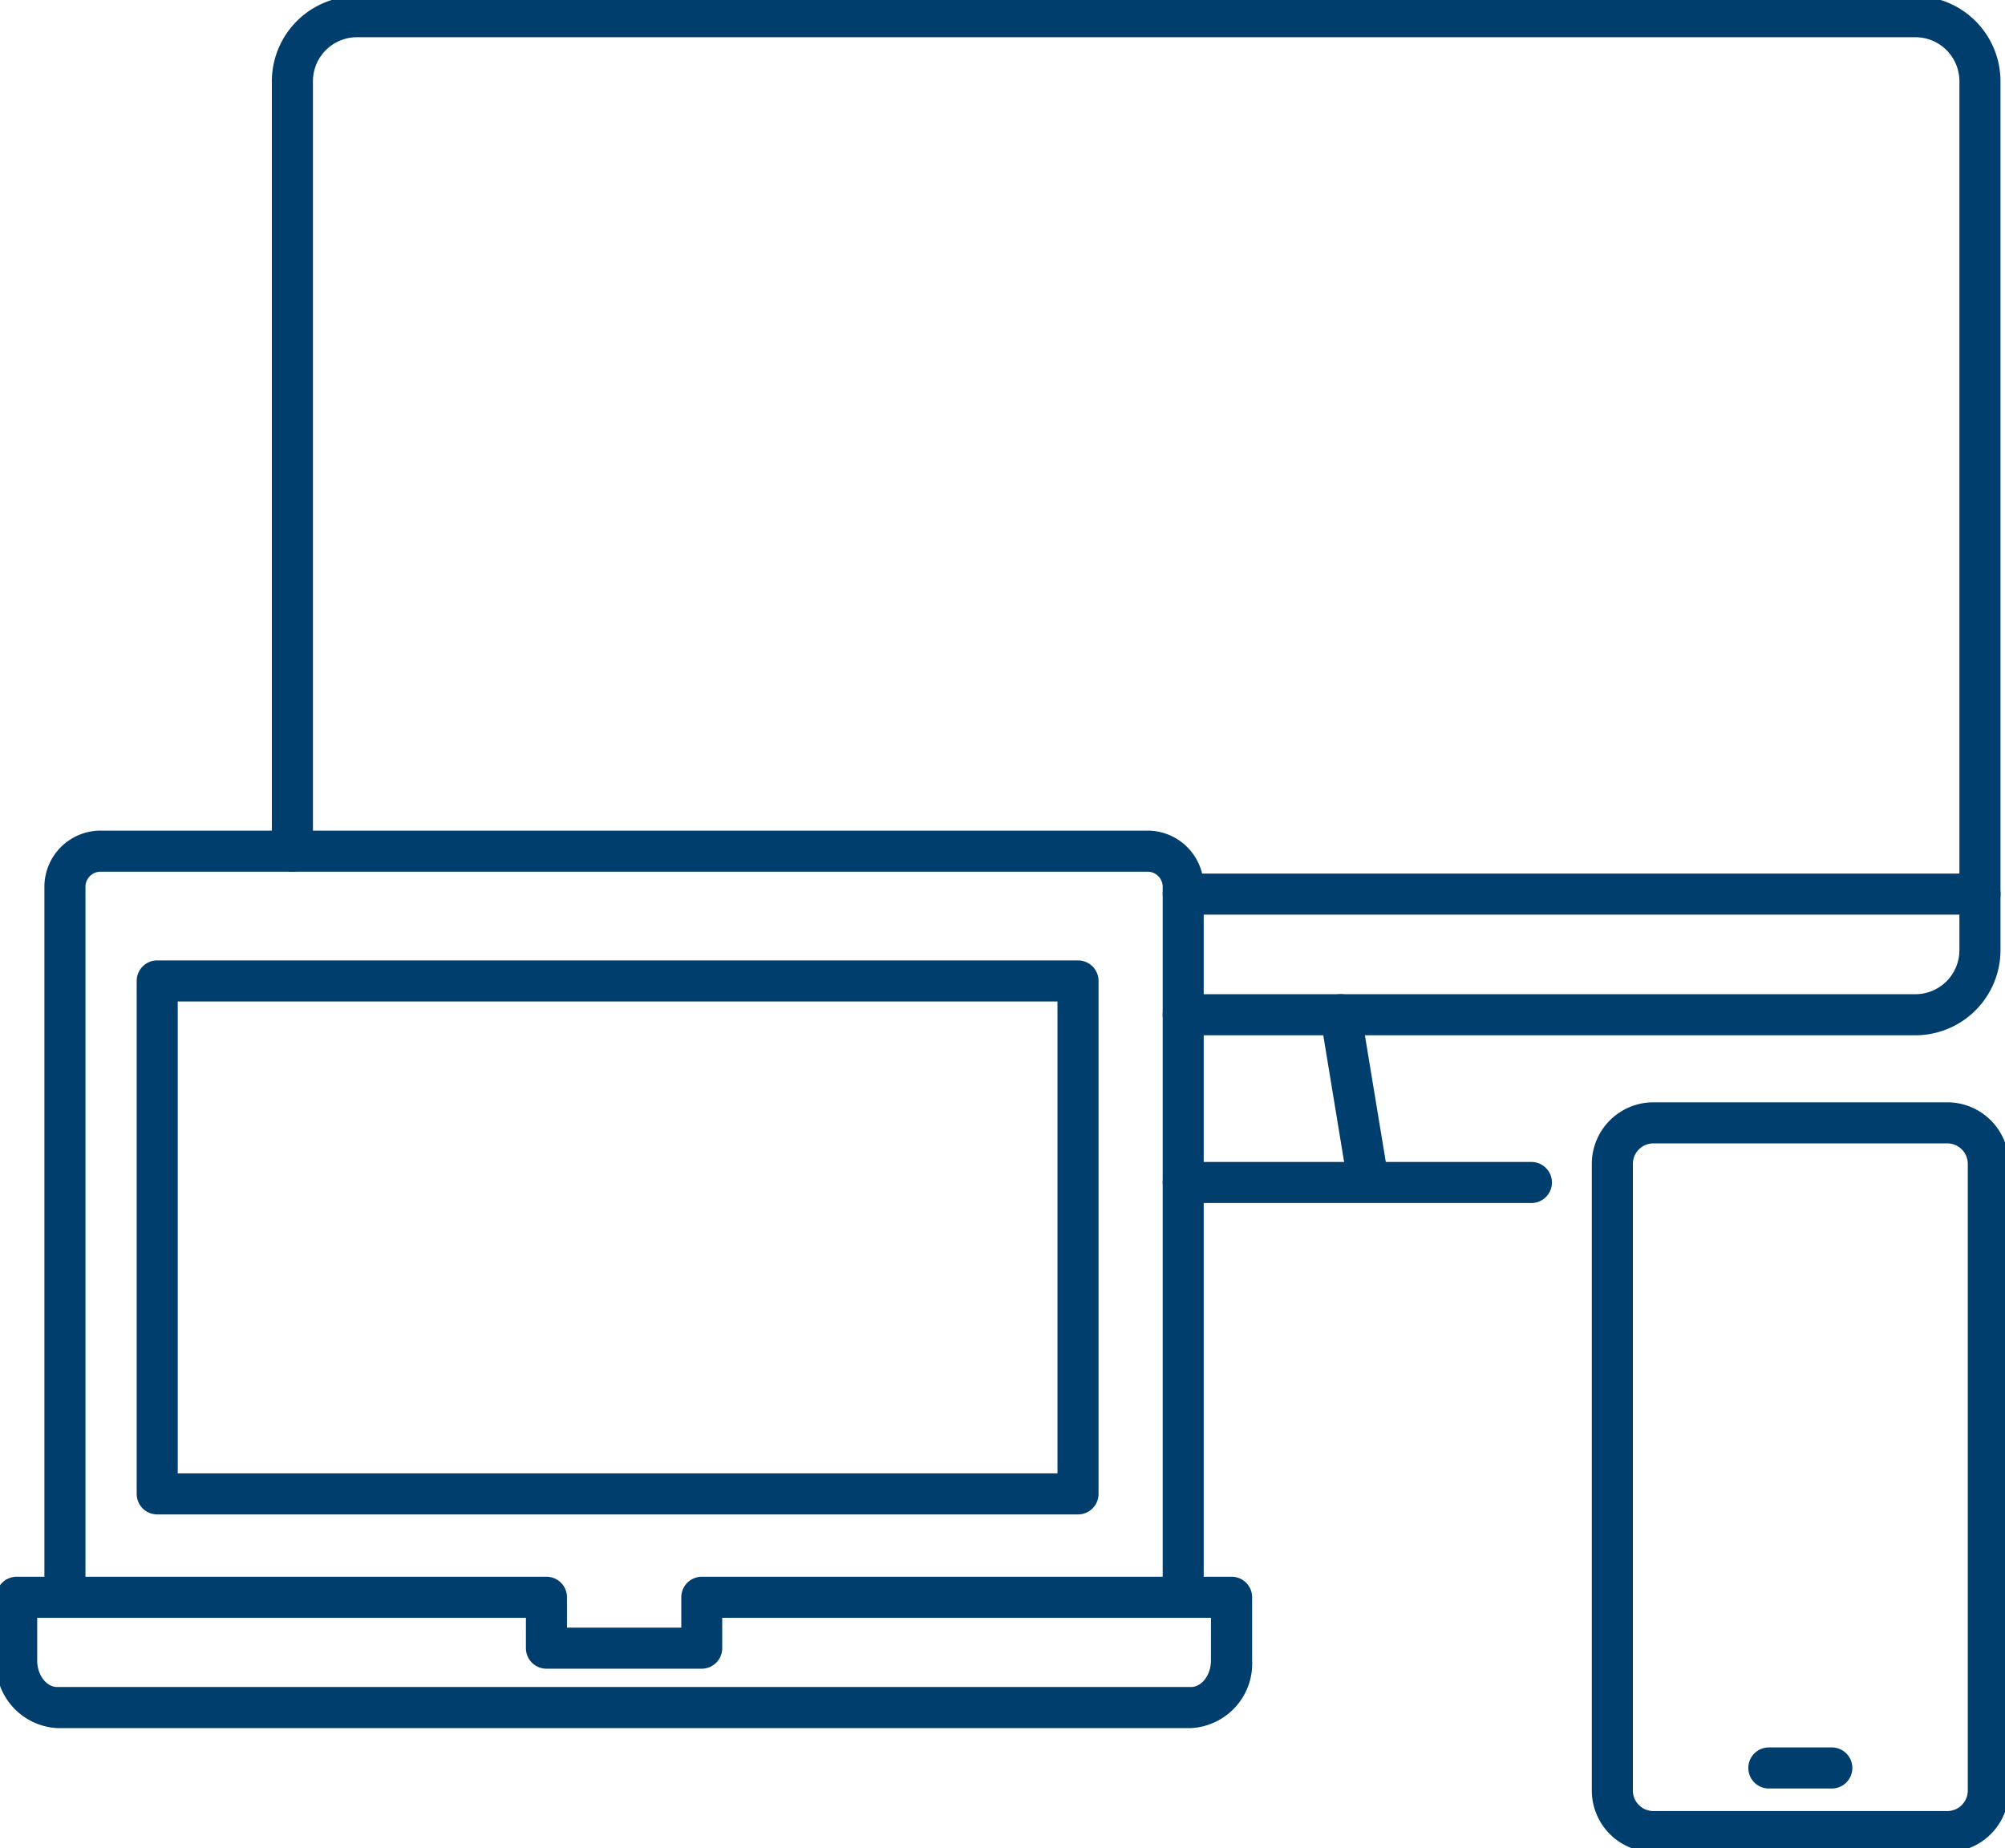<svg id="グループ_36070" data-name="グループ 36070" xmlns="http://www.w3.org/2000/svg" xmlns:xlink="http://www.w3.org/1999/xlink" width="48.821" height="45" viewBox="0 0 48.821 45">
  <defs>
    <clipPath id="clip-path">
      <rect id="長方形_41195" data-name="長方形 41195" width="48.821" height="45" fill="none" stroke="#003e6d" stroke-width="1"/>
    </clipPath>
  </defs>
  <g id="グループ_36069" data-name="グループ 36069" clip-path="url(#clip-path)">
    <path id="パス_118856" data-name="パス 118856" d="M74.587,26.8H56.759a.5.5,0,0,1,0-1H74.587a1.073,1.073,0,0,0,1.072-1.072V3.572A1.073,1.073,0,0,0,74.587,2.5H36.64a1.073,1.073,0,0,0-1.072,1.072V22.317a.5.5,0,0,1-1,0V3.572A2.074,2.074,0,0,1,36.64,1.5H74.587a2.074,2.074,0,0,1,2.072,2.072V24.727A2.074,2.074,0,0,1,74.587,26.8Z" transform="translate(-27.948 -1.594)" fill="#003e6d"/>
    <path id="線_386" data-name="線 386" d="M19.4.5H0A.5.5,0,0,1-.5,0,.5.5,0,0,1,0-.5H19.4a.5.5,0,0,1,.5.5A.5.5,0,0,1,19.4.5Z" transform="translate(28.812 21.769)" fill="#003e6d"/>
    <path id="線_387" data-name="線 387" d="M.615,4.236a.5.5,0,0,1-.493-.419L-.493.081A.5.5,0,0,1-.081-.493a.5.5,0,0,1,.575.412l.616,3.735a.5.5,0,0,1-.494.581Z" transform="translate(32.645 24.705)" fill="#003e6d"/>
    <path id="線_388" data-name="線 388" d="M8.477.5H0A.5.5,0,0,1-.5,0,.5.5,0,0,1,0-.5H8.477a.5.5,0,0,1,.5.5A.5.5,0,0,1,8.477.5Z" transform="translate(28.812 28.79)" fill="#003e6d"/>
    <path id="パス_118857" data-name="パス 118857" d="M35.018,120.537a.5.5,0,0,1-.5-.5V102.928a.369.369,0,0,0-.368-.368H8.656a.369.369,0,0,0-.368.368v17.109a.5.5,0,1,1-1,0V102.928a1.37,1.37,0,0,1,1.368-1.368H34.149a1.37,1.37,0,0,1,1.368,1.368v17.109A.5.5,0,0,1,35.018,120.537Z" transform="translate(-6.207 -81.337)" fill="#003e6d"/>
    <path id="パス_118858" data-name="パス 118858" d="M2,191.029H14.9a.5.5,0,0,1,.5.5v.739h2.783v-.739a.5.5,0,0,1,.5-.5h12.9a.5.5,0,0,1,.5.5v1.543a1.572,1.572,0,0,1-1.487,1.642H2.987A1.572,1.572,0,0,1,1.5,193.072v-1.543A.5.5,0,0,1,2,191.029Zm12.4,1H2.5v1.043c0,.348.223.642.487.642H30.593c.264,0,.487-.294.487-.642v-1.043h-11.9v.739a.5.5,0,0,1-.5.5H14.9a.5.5,0,0,1-.5-.5Z" transform="translate(-1.594 -152.64)" fill="#003e6d"/>
    <path id="長方形_41193" data-name="長方形 41193" d="M1-.5H8.155A1.5,1.5,0,0,1,9.655,1V16.256a1.5,1.5,0,0,1-1.5,1.5H1a1.5,1.5,0,0,1-1.5-1.5V1A1.5,1.5,0,0,1,1-.5ZM8.155,16.756a.5.5,0,0,0,.5-.5V1a.5.5,0,0,0-.5-.5H1A.5.5,0,0,0,.5,1V16.256a.5.5,0,0,0,.5.5Z" transform="translate(39.26 27.338)" fill="#003e6d"/>
    <path id="線_389" data-name="線 389" d="M1.533.5H0A.5.5,0,0,1-.5,0,.5.5,0,0,1,0-.5H1.533a.5.5,0,0,1,.5.5A.5.5,0,0,1,1.533.5Z" transform="translate(43.071 43.045)" fill="#003e6d"/>
    <path id="長方形_41194" data-name="長方形 41194" d="M0-.5H22.421a.5.5,0,0,1,.5.5V12.489a.5.5,0,0,1-.5.5H0a.5.5,0,0,1-.5-.5V0A.5.5,0,0,1,0-.5ZM21.921.5H.5V11.989H21.921Z" transform="translate(3.828 23.883)" fill="#003e6d"/>
  </g>
</svg>
